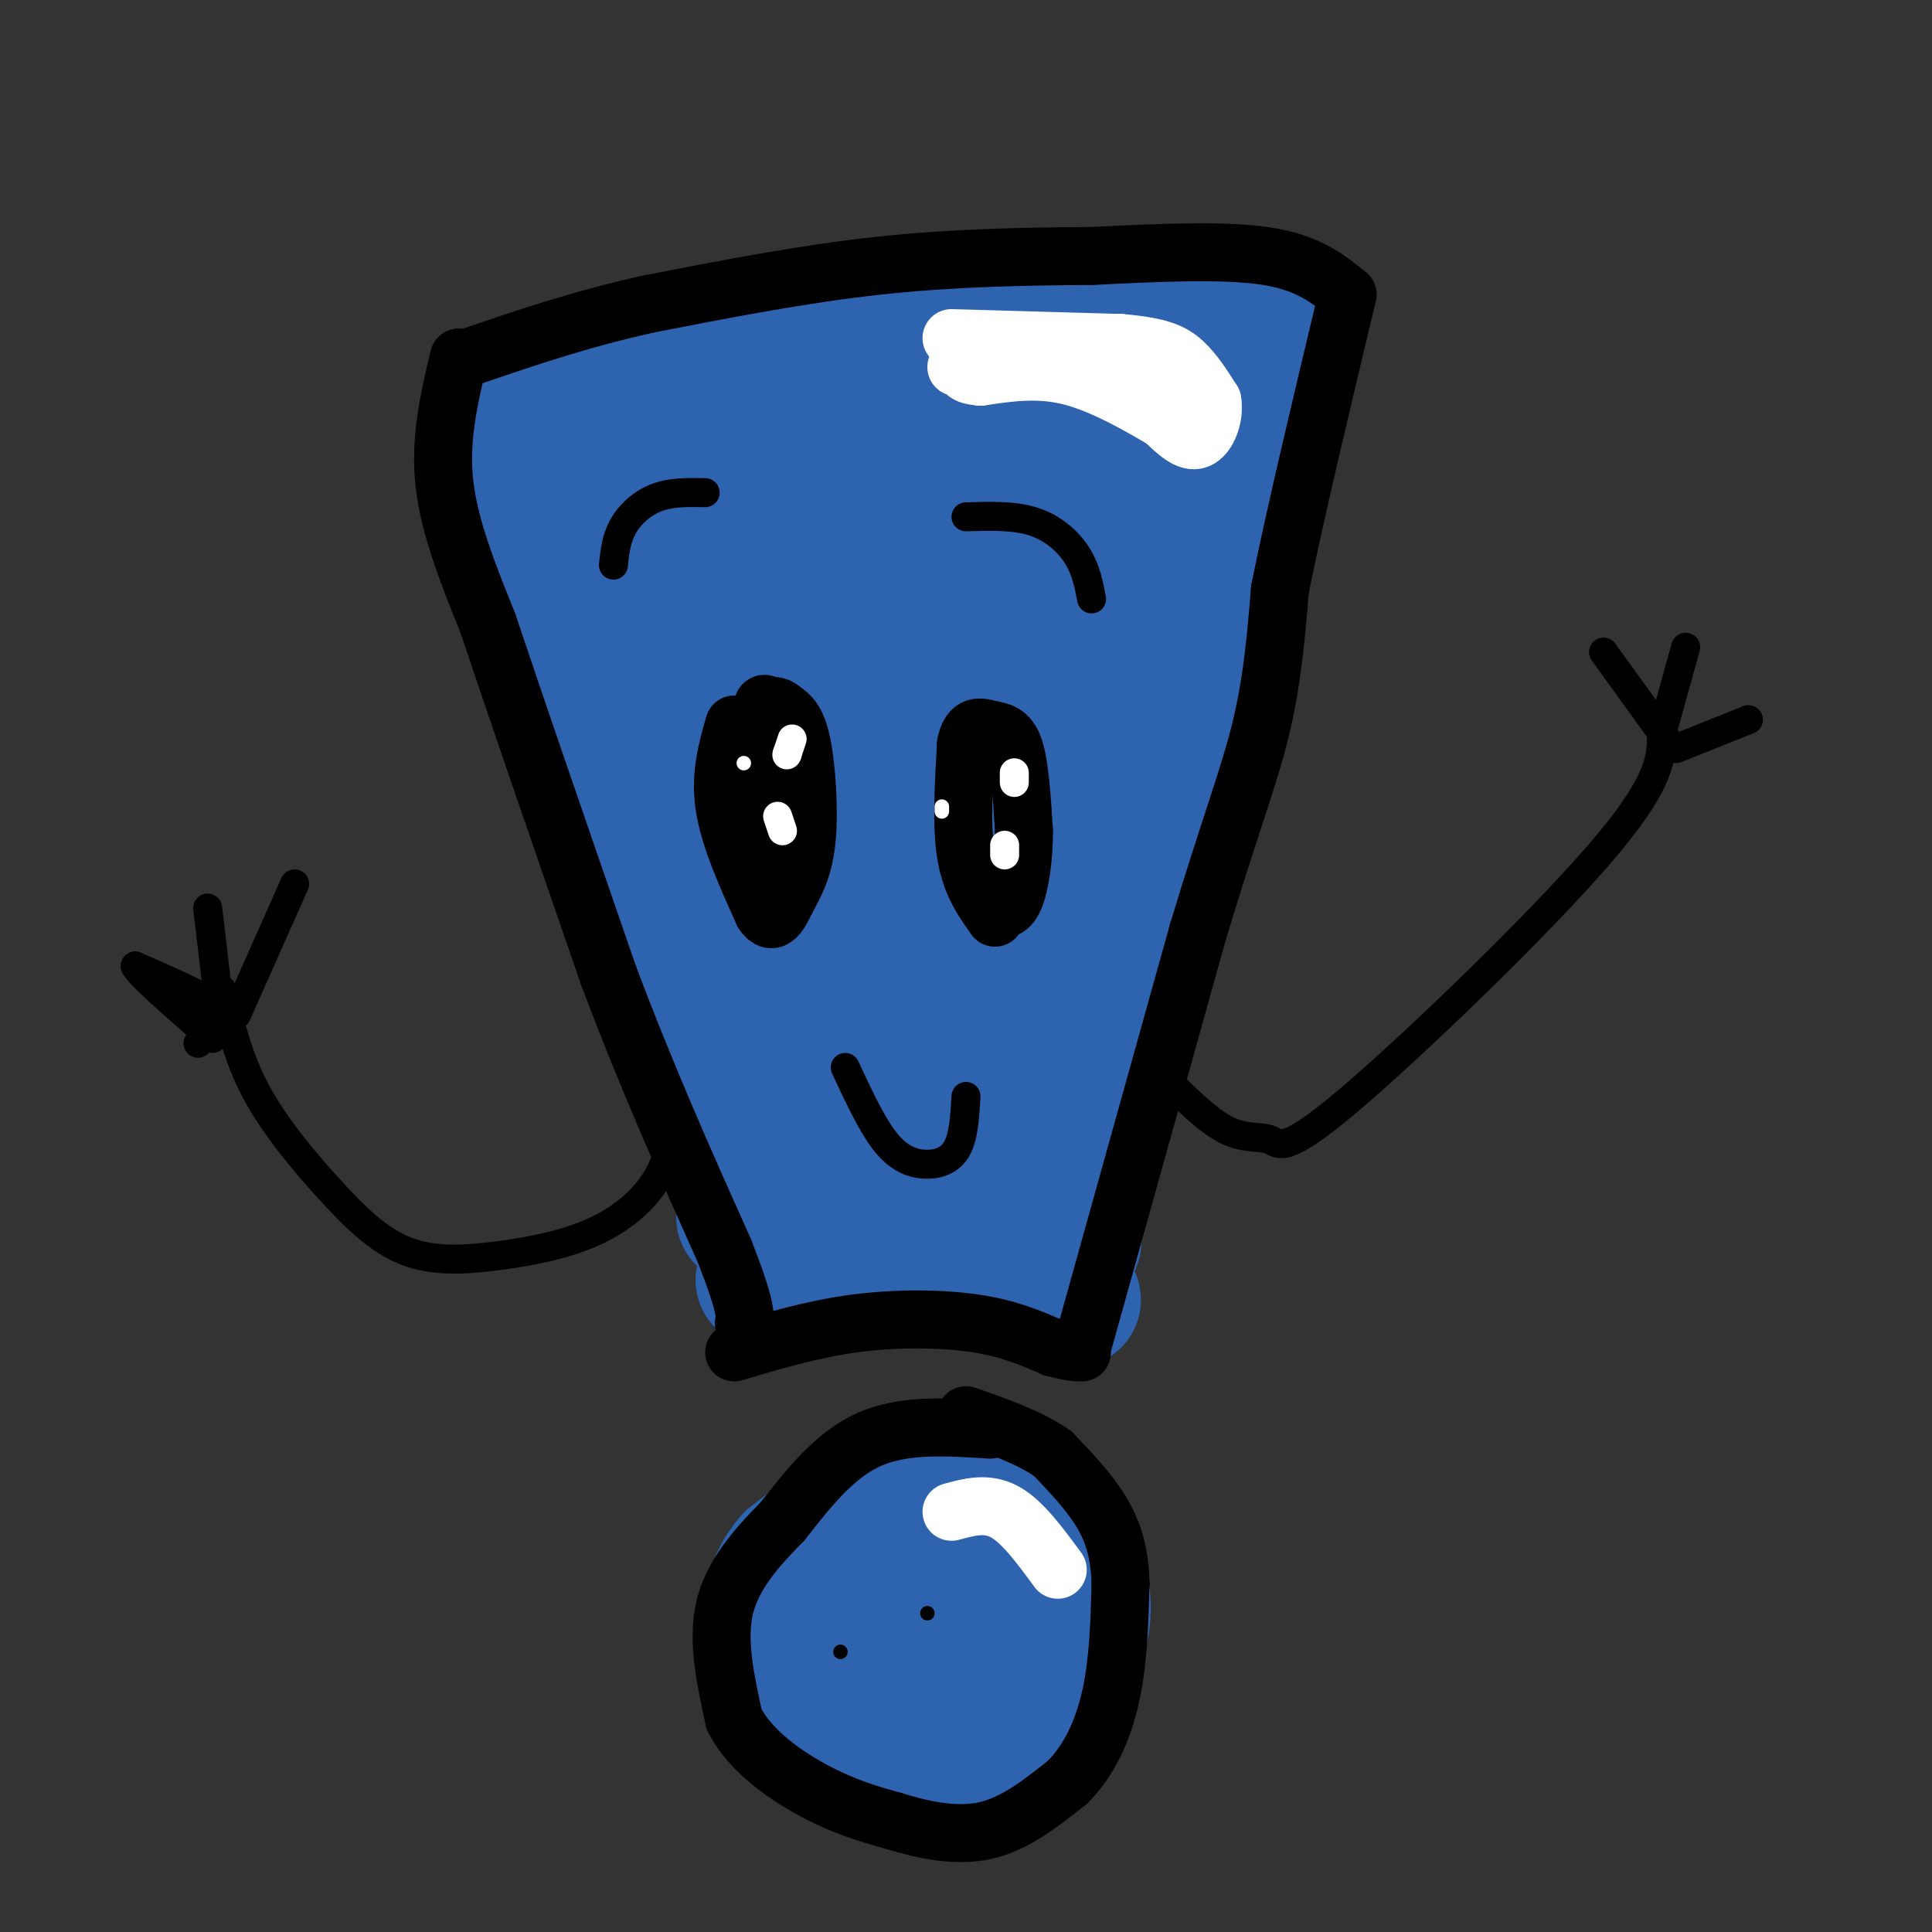 <svg viewBox='0 0 400 400' version='1.1' xmlns='http://www.w3.org/2000/svg' xmlns:xlink='http://www.w3.org/1999/xlink'><rect x="0" y="0" width="400" height="400" fill="#333333" stroke="none"/><g fill='none' stroke='rgb(45,99,175)' stroke-width='28' stroke-linecap='round' stroke-linejoin='round'><path d='M204,311c-5.667,-2.000 -11.333,-4.000 -18,-2c-6.667,2.000 -14.333,8.000 -22,14'/><path d='M164,323c-4.393,4.881 -4.375,10.083 -5,14c-0.625,3.917 -1.893,6.548 1,11c2.893,4.452 9.946,10.726 17,17'/><path d='M177,365c4.930,3.450 8.754,3.574 13,4c4.246,0.426 8.912,1.153 14,-1c5.088,-2.153 10.596,-7.187 14,-13c3.404,-5.813 4.702,-12.407 6,-19'/><path d='M224,336c0.777,-5.126 -0.282,-8.442 -2,-11c-1.718,-2.558 -4.096,-4.360 -6,-6c-1.904,-1.640 -3.335,-3.120 -7,-4c-3.665,-0.880 -9.564,-1.160 -15,0c-5.436,1.160 -10.410,3.760 -12,8c-1.590,4.240 0.205,10.120 2,16'/><path d='M184,339c2.003,3.965 6.012,5.877 9,7c2.988,1.123 4.956,1.456 8,-1c3.044,-2.456 7.166,-7.700 6,-11c-1.166,-3.300 -7.619,-4.657 -11,-4c-3.381,0.657 -3.691,3.329 -4,6'/><path d='M154,252c20.000,-1.833 40.000,-3.667 51,-3c11.000,0.667 13.000,3.833 15,7'/><path d='M220,256c2.833,1.333 2.417,1.167 2,1'/><path d='M222,257c0.000,0.000 33.000,-140.000 33,-140'/><path d='M255,117c7.000,-31.500 8.000,-40.250 9,-49'/><path d='M264,68c-21.833,-6.833 -80.917,0.583 -140,8'/><path d='M124,76c-22.400,6.756 -8.400,19.644 -2,31c6.400,11.356 5.200,21.178 4,31'/><path d='M126,138c0.800,8.733 0.800,15.067 5,31c4.200,15.933 12.600,41.467 21,67'/><path d='M152,236c3.500,11.167 1.750,5.583 0,0'/><path d='M152,240c0.000,0.000 -14.000,-51.000 -14,-51'/><path d='M138,189c-6.667,-21.667 -16.333,-50.333 -26,-79'/><path d='M112,110c-5.167,-17.667 -5.083,-22.333 -5,-27'/><path d='M127,85c12.489,-1.978 24.978,-3.956 46,-5c21.022,-1.044 50.578,-1.156 60,0c9.422,1.156 -1.289,3.578 -12,6'/><path d='M221,86c-12.162,3.175 -36.568,8.113 -48,12c-11.432,3.887 -9.889,6.722 -13,7c-3.111,0.278 -10.876,-2.002 -15,1c-4.124,3.002 -4.607,11.286 -3,23c1.607,11.714 5.303,26.857 9,42'/><path d='M151,171c3.940,19.048 9.292,45.667 13,53c3.708,7.333 5.774,-4.619 7,-14c1.226,-9.381 1.613,-16.190 2,-23'/><path d='M173,187c-1.037,-14.107 -4.629,-37.874 -6,-50c-1.371,-12.126 -0.522,-12.611 0,-14c0.522,-1.389 0.718,-3.682 3,-2c2.282,1.682 6.652,7.338 9,19c2.348,11.662 2.674,29.331 3,47'/><path d='M182,187c-0.435,18.955 -3.024,42.844 -2,52c1.024,9.156 5.660,3.581 10,2c4.340,-1.581 8.383,0.834 12,-4c3.617,-4.834 6.809,-16.917 10,-29'/><path d='M212,208c1.807,-15.081 1.324,-38.284 5,-61c3.676,-22.716 11.511,-44.944 11,-55c-0.511,-10.056 -9.368,-7.938 -14,-7c-4.632,0.938 -5.038,0.697 -6,3c-0.962,2.303 -2.481,7.152 -4,12'/><path d='M204,100c-1.397,1.238 -2.890,-1.668 -4,11c-1.110,12.668 -1.837,40.911 0,64c1.837,23.089 6.239,41.026 6,45c-0.239,3.974 -5.120,-6.013 -10,-16'/><path d='M196,204c-1.131,-22.786 1.042,-71.750 -4,-93c-5.042,-21.250 -17.298,-14.786 -13,-13c4.298,1.786 25.149,-1.107 46,-4'/><path d='M225,94c10.590,-1.582 14.065,-3.537 16,-4c1.935,-0.463 2.329,0.568 3,6c0.671,5.432 1.620,15.266 -1,27c-2.620,11.734 -8.810,25.367 -15,39'/><path d='M228,162c-2.500,6.500 -1.250,3.250 0,0'/><path d='M158,265c0.000,0.000 48.000,-4.000 48,-4'/><path d='M206,261c10.333,0.500 12.167,3.750 14,7'/><path d='M220,268c2.667,1.333 2.333,1.167 2,1'/></g>
<g fill='none' stroke='rgb(0,0,0)' stroke-width='12' stroke-linecap='round' stroke-linejoin='round'><path d='M152,280c8.133,-2.422 16.267,-4.844 25,-6c8.733,-1.156 18.067,-1.044 25,0c6.933,1.044 11.467,3.022 16,5'/><path d='M218,279c3.667,1.000 4.833,1.000 6,1'/><path d='M224,279c0.000,0.000 24.000,-86.000 24,-86'/><path d='M248,193c6.444,-21.422 10.556,-31.978 13,-42c2.444,-10.022 3.222,-19.511 4,-29'/><path d='M265,122c3.000,-15.000 8.500,-38.000 14,-61'/><path d='M279,61c-4.083,-3.333 -8.167,-6.667 -17,-8c-8.833,-1.333 -22.417,-0.667 -36,0'/><path d='M226,53c-13.244,0.089 -28.356,0.311 -44,2c-15.644,1.689 -31.822,4.844 -48,8'/><path d='M134,63c-14.167,3.167 -25.583,7.083 -37,11'/><path d='M95,74c-2.000,8.417 -4.000,16.833 -3,26c1.000,9.167 5.000,19.083 9,29'/><path d='M101,129c5.667,17.000 15.333,45.000 25,73'/><path d='M126,202c8.167,21.667 16.083,39.333 24,57'/><path d='M150,259c4.667,12.000 4.333,13.500 4,15'/><path d='M205,296c-8.917,-0.583 -17.833,-1.167 -25,2c-7.167,3.167 -12.583,10.083 -18,17'/><path d='M162,315c-5.556,5.622 -10.444,11.178 -12,18c-1.556,6.822 0.222,14.911 2,23'/><path d='M152,356c3.378,6.644 10.822,11.756 17,15c6.178,3.244 11.089,4.622 16,6'/><path d='M185,377c5.956,1.822 12.844,3.378 19,2c6.156,-1.378 11.578,-5.689 17,-10'/><path d='M221,369c4.556,-4.533 7.444,-10.867 9,-18c1.556,-7.133 1.778,-15.067 2,-23'/><path d='M232,328c-0.133,-6.378 -1.467,-10.822 -4,-15c-2.533,-4.178 -6.267,-8.089 -10,-12'/><path d='M218,301c-4.667,-3.333 -11.333,-5.667 -18,-8'/></g>
<g fill='none' stroke='rgb(255,255,255)' stroke-width='12' stroke-linecap='round' stroke-linejoin='round'><path d='M197,313c3.667,-1.000 7.333,-2.000 11,0c3.667,2.000 7.333,7.000 11,12'/><path d='M197,70c0.000,0.000 35.000,1.000 35,1'/><path d='M232,71c8.067,0.689 10.733,1.911 13,4c2.267,2.089 4.133,5.044 6,8'/><path d='M251,83c0.578,3.200 -0.978,7.200 -3,8c-2.022,0.800 -4.511,-1.600 -7,-4'/><path d='M241,87c-4.467,-2.622 -12.133,-7.178 -19,-9c-6.867,-1.822 -12.933,-0.911 -19,0'/><path d='M203,78c-3.667,-0.333 -3.333,-1.167 -3,-2'/><path d='M198,76c0.000,0.000 18.000,0.000 18,0'/><path d='M216,76c6.667,1.000 14.333,3.500 22,6'/></g>
<g fill='none' stroke='rgb(0,0,0)' stroke-width='12' stroke-linecap='round' stroke-linejoin='round'><path d='M152,150c-1.500,5.250 -3.000,10.500 -2,17c1.000,6.500 4.500,14.250 8,22'/><path d='M158,189c2.124,3.155 3.435,0.041 5,-3c1.565,-3.041 3.383,-6.011 4,-12c0.617,-5.989 0.033,-14.997 -1,-20c-1.033,-5.003 -2.517,-6.002 -4,-7'/><path d='M162,147c-1.190,-1.202 -2.167,-0.708 -3,-1c-0.833,-0.292 -1.524,-1.369 -1,4c0.524,5.369 2.262,17.185 4,29'/><path d='M206,190c-2.500,-3.500 -5.000,-7.000 -6,-13c-1.000,-6.000 -0.500,-14.500 0,-23'/><path d='M200,154c0.857,-4.274 3.000,-3.458 5,-3c2.000,0.458 3.857,0.560 5,4c1.143,3.440 1.571,10.220 2,17'/><path d='M212,172c0.044,5.667 -0.844,11.333 -2,14c-1.156,2.667 -2.578,2.333 -4,2'/></g>
<g fill='none' stroke='rgb(0,0,0)' stroke-width='6' stroke-linecap='round' stroke-linejoin='round'><path d='M241,223c4.566,4.547 9.132,9.094 13,11c3.868,1.906 7.037,1.171 9,2c1.963,0.829 2.721,3.223 16,-8c13.279,-11.223 39.080,-36.064 52,-51c12.920,-14.936 12.960,-19.968 13,-25'/><path d='M345,153c0.000,0.000 -13.000,-18.000 -13,-18'/><path d='M344,152c0.000,0.000 5.000,-18.000 5,-18'/><path d='M347,155c0.000,0.000 15.000,-6.000 15,-6'/><path d='M140,230c-0.698,4.812 -1.396,9.624 -4,14c-2.604,4.376 -7.115,8.316 -13,11c-5.885,2.684 -13.143,4.111 -20,5c-6.857,0.889 -13.312,1.238 -19,-1c-5.688,-2.238 -10.608,-7.064 -16,-13c-5.392,-5.936 -11.255,-12.982 -15,-20c-3.745,-7.018 -5.373,-14.009 -7,-21'/><path d='M49,210c0.000,0.000 12.000,-27.000 12,-27'/><path d='M45,205c0.000,0.000 -2.000,-17.000 -2,-17'/><path d='M41,216c1.311,-2.222 2.622,-4.444 3,-6c0.378,-1.556 -0.178,-2.444 -3,-4c-2.822,-1.556 -7.911,-3.778 -13,-6'/><path d='M28,200c0.500,1.500 8.250,8.250 16,15'/><path d='M127,117c0.289,-2.733 0.578,-5.467 2,-8c1.422,-2.533 3.978,-4.867 7,-6c3.022,-1.133 6.511,-1.067 10,-1'/><path d='M200,107c4.978,-0.156 9.956,-0.311 14,1c4.044,1.311 7.156,4.089 9,7c1.844,2.911 2.422,5.956 3,9'/><path d='M175,221c2.673,5.750 5.345,11.500 8,15c2.655,3.500 5.292,4.750 8,5c2.708,0.250 5.488,-0.500 7,-3c1.512,-2.500 1.756,-6.750 2,-11'/></g>
<g fill='none' stroke='rgb(255,255,255)' stroke-width='6' stroke-linecap='round' stroke-linejoin='round'><path d='M164,153c0.000,0.000 -1.000,3.000 -1,3'/><path d='M163,156c-0.167,0.500 -0.083,0.250 0,0'/><path d='M162,172c0.000,0.000 -1.000,-3.000 -1,-3'/><path d='M210,162c0.000,0.000 0.000,-2.000 0,-2'/><path d='M208,175c0.000,0.000 0.000,2.000 0,2'/></g>
<g fill='none' stroke='rgb(255,255,255)' stroke-width='3' stroke-linecap='round' stroke-linejoin='round'><path d='M154,158c0.000,0.000 0.000,0.000 0,0'/><path d='M195,167c0.000,0.000 0.000,1.000 0,1'/></g>
<g fill='none' stroke='rgb(0,0,0)' stroke-width='3' stroke-linecap='round' stroke-linejoin='round'><path d='M174,342c0.000,0.000 0.000,0.000 0,0'/><path d='M192,334c0.000,0.000 0.000,0.000 0,0'/></g>
</svg>